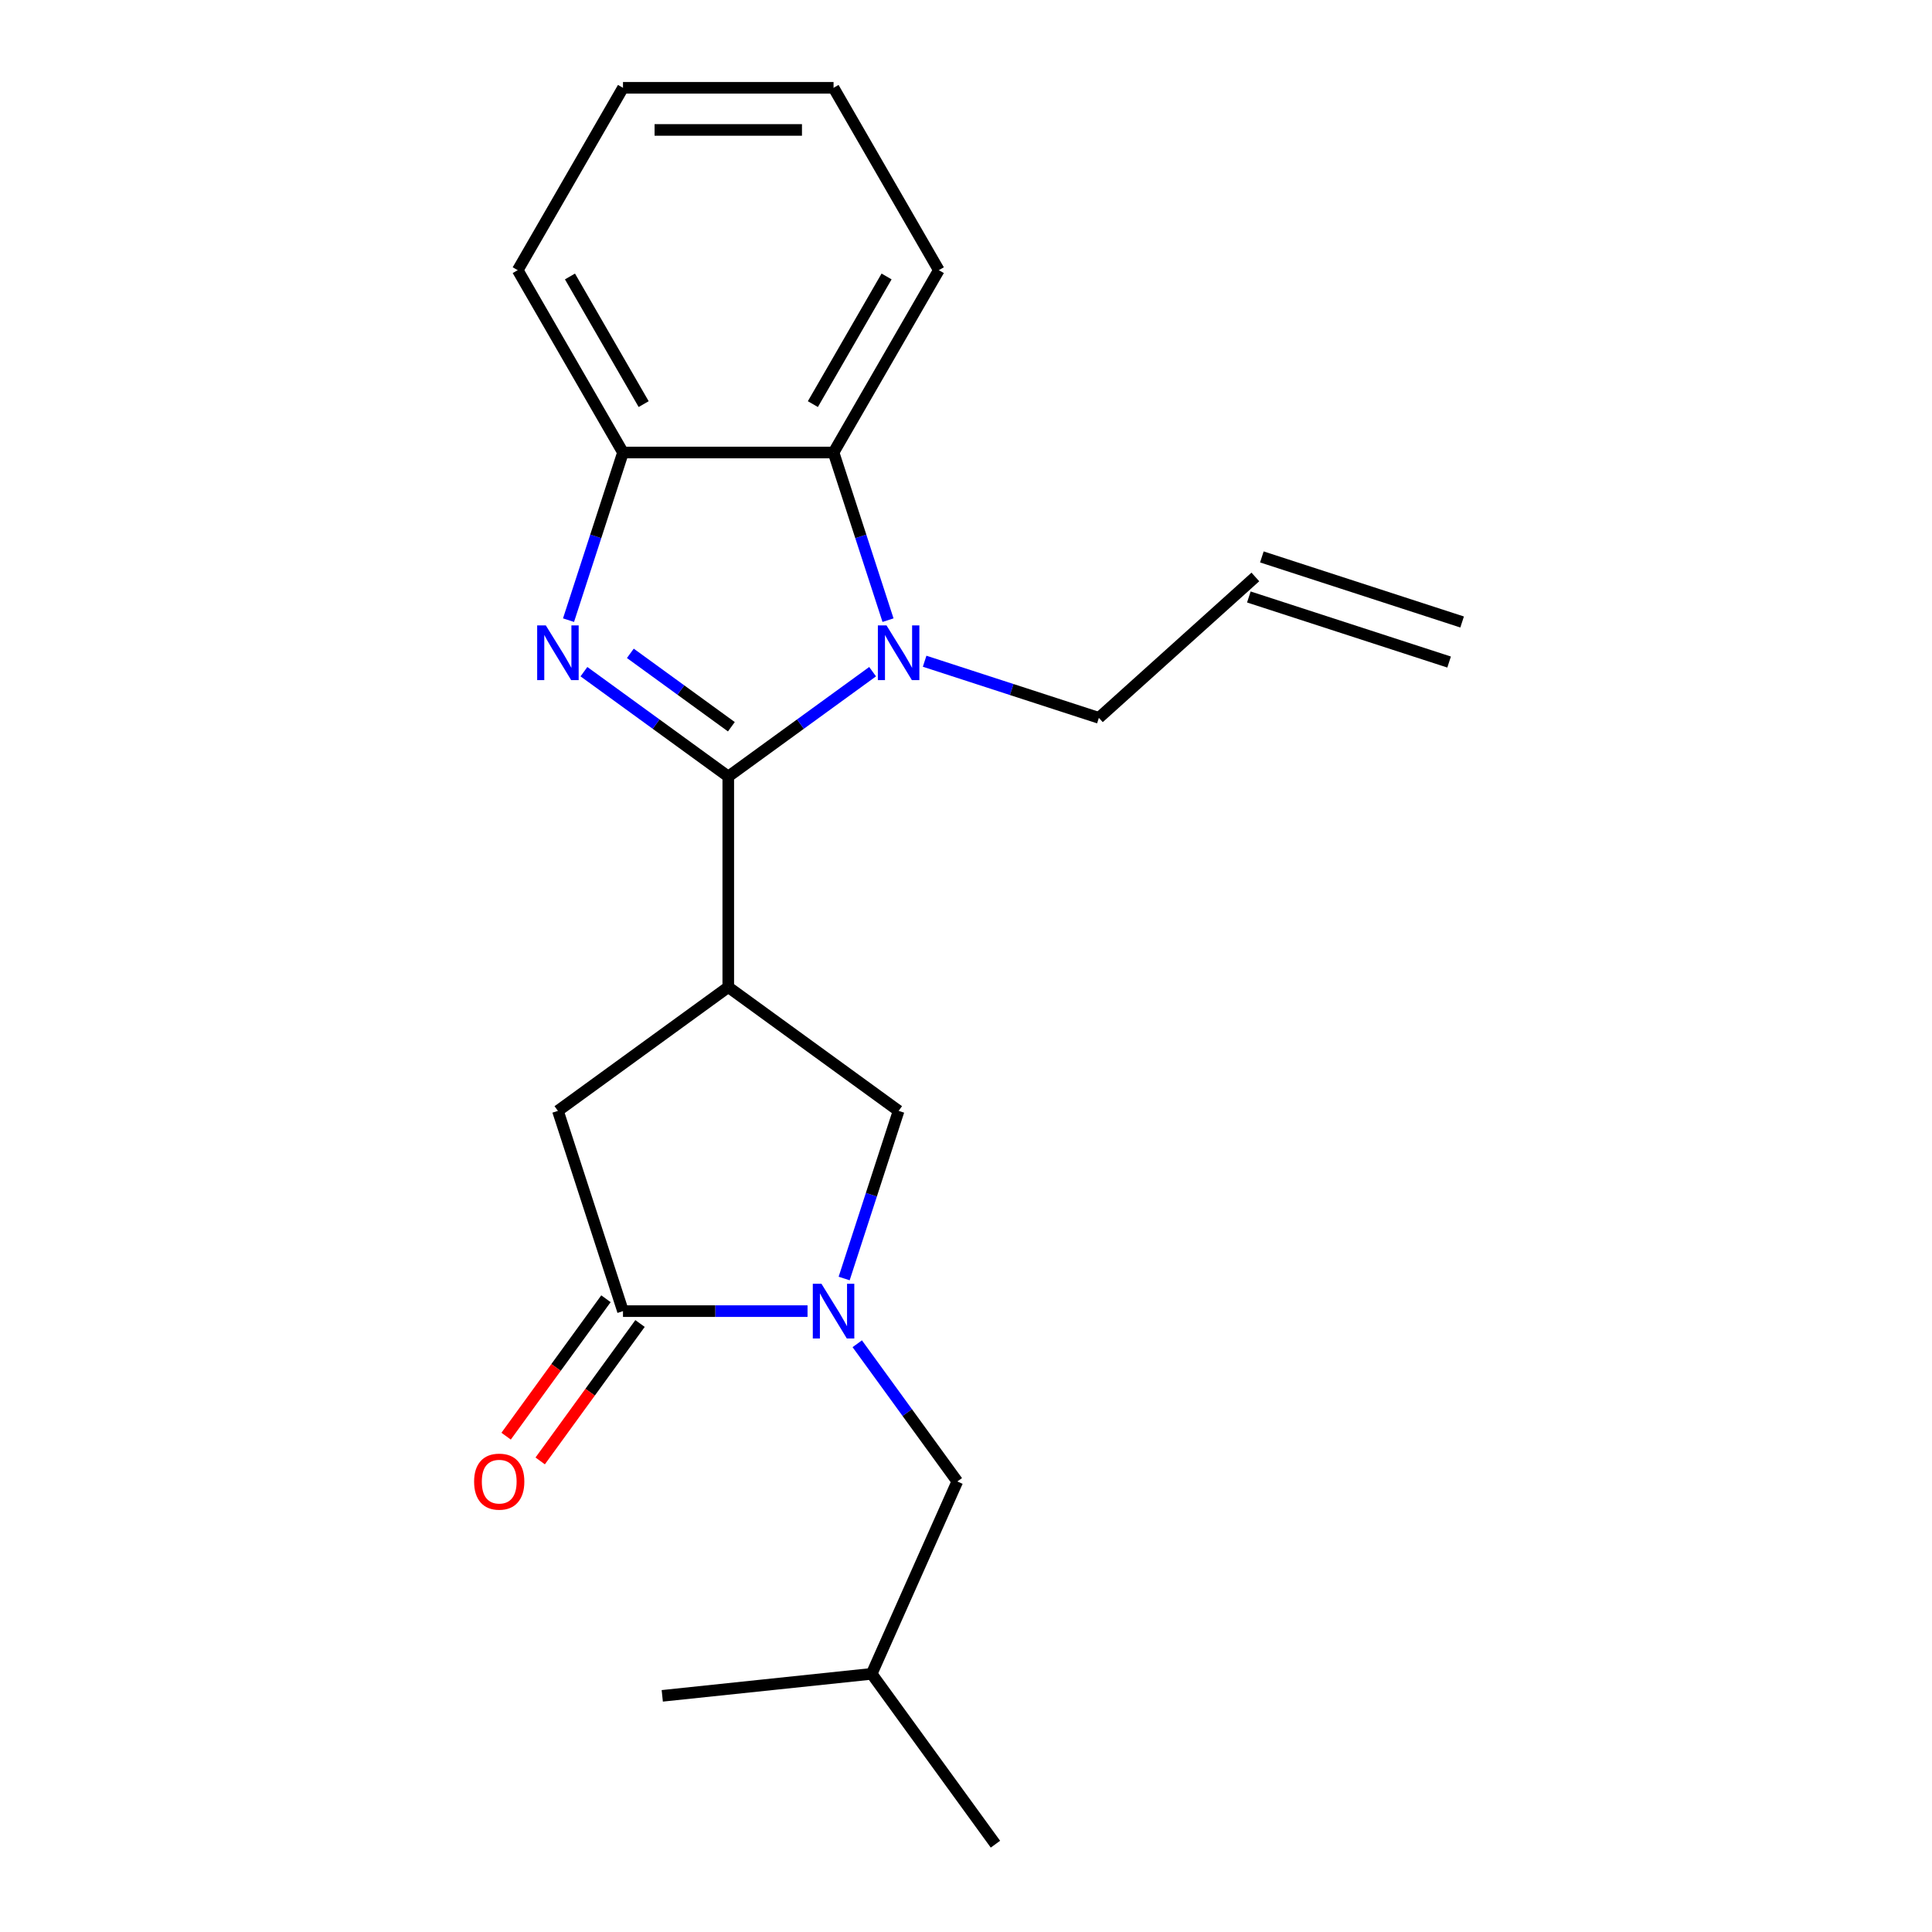 <?xml version='1.0' encoding='iso-8859-1'?>
<svg version='1.1' baseProfile='full'
              xmlns='http://www.w3.org/2000/svg'
                      xmlns:rdkit='http://www.rdkit.org/xml'
                      xmlns:xlink='http://www.w3.org/1999/xlink'
                  xml:space='preserve'
width='1000px' height='1000px' viewBox='0 0 1000 1000'>
<!-- END OF HEADER -->
<rect style='opacity:1.0;fill:#FFFFFF;stroke:none' width='1000' height='1000' x='0' y='0'> </rect>
<path class='bond-0' d='M 376.951,401.938 L 339.598,374.799' style='fill:none;fill-rule:evenodd;stroke:#000000;stroke-width:6px;stroke-linecap:butt;stroke-linejoin:miter;stroke-opacity:1' />
<path class='bond-0' d='M 339.598,374.799 L 302.244,347.66' style='fill:none;fill-rule:evenodd;stroke:#0000FF;stroke-width:6px;stroke-linecap:butt;stroke-linejoin:miter;stroke-opacity:1' />
<path class='bond-0' d='M 378.557,376.162 L 352.41,357.164' style='fill:none;fill-rule:evenodd;stroke:#000000;stroke-width:6px;stroke-linecap:butt;stroke-linejoin:miter;stroke-opacity:1' />
<path class='bond-0' d='M 352.41,357.164 L 326.262,338.167' style='fill:none;fill-rule:evenodd;stroke:#0000FF;stroke-width:6px;stroke-linecap:butt;stroke-linejoin:miter;stroke-opacity:1' />
<path class='bond-1' d='M 376.951,401.938 L 414.305,374.799' style='fill:none;fill-rule:evenodd;stroke:#000000;stroke-width:6px;stroke-linecap:butt;stroke-linejoin:miter;stroke-opacity:1' />
<path class='bond-1' d='M 414.305,374.799 L 451.659,347.66' style='fill:none;fill-rule:evenodd;stroke:#0000FF;stroke-width:6px;stroke-linecap:butt;stroke-linejoin:miter;stroke-opacity:1' />
<path class='bond-2' d='M 376.951,401.938 L 376.951,510.924' style='fill:none;fill-rule:evenodd;stroke:#000000;stroke-width:6px;stroke-linecap:butt;stroke-linejoin:miter;stroke-opacity:1' />
<path class='bond-6' d='M 294.266,320.992 L 308.362,277.609' style='fill:none;fill-rule:evenodd;stroke:#0000FF;stroke-width:6px;stroke-linecap:butt;stroke-linejoin:miter;stroke-opacity:1' />
<path class='bond-6' d='M 308.362,277.609 L 322.458,234.225' style='fill:none;fill-rule:evenodd;stroke:#000000;stroke-width:6px;stroke-linecap:butt;stroke-linejoin:miter;stroke-opacity:1' />
<path class='bond-5' d='M 459.637,320.992 L 445.541,277.609' style='fill:none;fill-rule:evenodd;stroke:#0000FF;stroke-width:6px;stroke-linecap:butt;stroke-linejoin:miter;stroke-opacity:1' />
<path class='bond-5' d='M 445.541,277.609 L 431.445,234.225' style='fill:none;fill-rule:evenodd;stroke:#000000;stroke-width:6px;stroke-linecap:butt;stroke-linejoin:miter;stroke-opacity:1' />
<path class='bond-11' d='M 478.588,342.252 L 523.682,356.904' style='fill:none;fill-rule:evenodd;stroke:#0000FF;stroke-width:6px;stroke-linecap:butt;stroke-linejoin:miter;stroke-opacity:1' />
<path class='bond-11' d='M 523.682,356.904 L 568.776,371.556' style='fill:none;fill-rule:evenodd;stroke:#000000;stroke-width:6px;stroke-linecap:butt;stroke-linejoin:miter;stroke-opacity:1' />
<path class='bond-7' d='M 376.951,510.924 L 465.123,574.985' style='fill:none;fill-rule:evenodd;stroke:#000000;stroke-width:6px;stroke-linecap:butt;stroke-linejoin:miter;stroke-opacity:1' />
<path class='bond-8' d='M 376.951,510.924 L 288.779,574.985' style='fill:none;fill-rule:evenodd;stroke:#000000;stroke-width:6px;stroke-linecap:butt;stroke-linejoin:miter;stroke-opacity:1' />
<path class='bond-3' d='M 436.931,661.753 L 451.027,618.369' style='fill:none;fill-rule:evenodd;stroke:#0000FF;stroke-width:6px;stroke-linecap:butt;stroke-linejoin:miter;stroke-opacity:1' />
<path class='bond-3' d='M 451.027,618.369 L 465.123,574.985' style='fill:none;fill-rule:evenodd;stroke:#000000;stroke-width:6px;stroke-linecap:butt;stroke-linejoin:miter;stroke-opacity:1' />
<path class='bond-9' d='M 443.712,695.522 L 469.609,731.166' style='fill:none;fill-rule:evenodd;stroke:#0000FF;stroke-width:6px;stroke-linecap:butt;stroke-linejoin:miter;stroke-opacity:1' />
<path class='bond-9' d='M 469.609,731.166 L 495.505,766.809' style='fill:none;fill-rule:evenodd;stroke:#000000;stroke-width:6px;stroke-linecap:butt;stroke-linejoin:miter;stroke-opacity:1' />
<path class='bond-22' d='M 417.98,678.637 L 370.219,678.637' style='fill:none;fill-rule:evenodd;stroke:#0000FF;stroke-width:6px;stroke-linecap:butt;stroke-linejoin:miter;stroke-opacity:1' />
<path class='bond-22' d='M 370.219,678.637 L 322.458,678.637' style='fill:none;fill-rule:evenodd;stroke:#000000;stroke-width:6px;stroke-linecap:butt;stroke-linejoin:miter;stroke-opacity:1' />
<path class='bond-4' d='M 322.458,678.637 L 288.779,574.985' style='fill:none;fill-rule:evenodd;stroke:#000000;stroke-width:6px;stroke-linecap:butt;stroke-linejoin:miter;stroke-opacity:1' />
<path class='bond-10' d='M 313.641,672.231 L 287.802,707.795' style='fill:none;fill-rule:evenodd;stroke:#000000;stroke-width:6px;stroke-linecap:butt;stroke-linejoin:miter;stroke-opacity:1' />
<path class='bond-10' d='M 287.802,707.795 L 261.964,743.359' style='fill:none;fill-rule:evenodd;stroke:#FF0000;stroke-width:6px;stroke-linecap:butt;stroke-linejoin:miter;stroke-opacity:1' />
<path class='bond-10' d='M 331.275,685.043 L 305.437,720.607' style='fill:none;fill-rule:evenodd;stroke:#000000;stroke-width:6px;stroke-linecap:butt;stroke-linejoin:miter;stroke-opacity:1' />
<path class='bond-10' d='M 305.437,720.607 L 279.598,756.171' style='fill:none;fill-rule:evenodd;stroke:#FF0000;stroke-width:6px;stroke-linecap:butt;stroke-linejoin:miter;stroke-opacity:1' />
<path class='bond-14' d='M 431.445,234.225 L 485.938,139.84' style='fill:none;fill-rule:evenodd;stroke:#000000;stroke-width:6px;stroke-linecap:butt;stroke-linejoin:miter;stroke-opacity:1' />
<path class='bond-14' d='M 420.742,209.168 L 458.887,143.099' style='fill:none;fill-rule:evenodd;stroke:#000000;stroke-width:6px;stroke-linecap:butt;stroke-linejoin:miter;stroke-opacity:1' />
<path class='bond-21' d='M 431.445,234.225 L 322.458,234.225' style='fill:none;fill-rule:evenodd;stroke:#000000;stroke-width:6px;stroke-linecap:butt;stroke-linejoin:miter;stroke-opacity:1' />
<path class='bond-15' d='M 322.458,234.225 L 267.965,139.84' style='fill:none;fill-rule:evenodd;stroke:#000000;stroke-width:6px;stroke-linecap:butt;stroke-linejoin:miter;stroke-opacity:1' />
<path class='bond-15' d='M 333.161,209.168 L 295.016,143.099' style='fill:none;fill-rule:evenodd;stroke:#000000;stroke-width:6px;stroke-linecap:butt;stroke-linejoin:miter;stroke-opacity:1' />
<path class='bond-16' d='M 495.505,766.809 L 451.176,866.373' style='fill:none;fill-rule:evenodd;stroke:#000000;stroke-width:6px;stroke-linecap:butt;stroke-linejoin:miter;stroke-opacity:1' />
<path class='bond-12' d='M 568.776,371.556 L 649.768,298.63' style='fill:none;fill-rule:evenodd;stroke:#000000;stroke-width:6px;stroke-linecap:butt;stroke-linejoin:miter;stroke-opacity:1' />
<path class='bond-13' d='M 646.401,308.995 L 750.053,342.674' style='fill:none;fill-rule:evenodd;stroke:#000000;stroke-width:6px;stroke-linecap:butt;stroke-linejoin:miter;stroke-opacity:1' />
<path class='bond-13' d='M 653.136,288.264 L 756.789,321.943' style='fill:none;fill-rule:evenodd;stroke:#000000;stroke-width:6px;stroke-linecap:butt;stroke-linejoin:miter;stroke-opacity:1' />
<path class='bond-19' d='M 485.938,139.84 L 431.445,45.455' style='fill:none;fill-rule:evenodd;stroke:#000000;stroke-width:6px;stroke-linecap:butt;stroke-linejoin:miter;stroke-opacity:1' />
<path class='bond-20' d='M 267.965,139.84 L 322.458,45.455' style='fill:none;fill-rule:evenodd;stroke:#000000;stroke-width:6px;stroke-linecap:butt;stroke-linejoin:miter;stroke-opacity:1' />
<path class='bond-17' d='M 451.176,866.373 L 515.237,954.545' style='fill:none;fill-rule:evenodd;stroke:#000000;stroke-width:6px;stroke-linecap:butt;stroke-linejoin:miter;stroke-opacity:1' />
<path class='bond-18' d='M 451.176,866.373 L 342.787,877.766' style='fill:none;fill-rule:evenodd;stroke:#000000;stroke-width:6px;stroke-linecap:butt;stroke-linejoin:miter;stroke-opacity:1' />
<path class='bond-23' d='M 431.445,45.455 L 322.458,45.455' style='fill:none;fill-rule:evenodd;stroke:#000000;stroke-width:6px;stroke-linecap:butt;stroke-linejoin:miter;stroke-opacity:1' />
<path class='bond-23' d='M 415.097,67.252 L 338.806,67.252' style='fill:none;fill-rule:evenodd;stroke:#000000;stroke-width:6px;stroke-linecap:butt;stroke-linejoin:miter;stroke-opacity:1' />
<path  class='atom-1' d='M 282.519 323.717
L 291.799 338.717
Q 292.719 340.197, 294.199 342.877
Q 295.679 345.557, 295.759 345.717
L 295.759 323.717
L 299.519 323.717
L 299.519 352.037
L 295.639 352.037
L 285.679 335.637
Q 284.519 333.717, 283.279 331.517
Q 282.079 329.317, 281.719 328.637
L 281.719 352.037
L 278.039 352.037
L 278.039 323.717
L 282.519 323.717
' fill='#0000FF'/>
<path  class='atom-2' d='M 458.863 323.717
L 468.143 338.717
Q 469.063 340.197, 470.543 342.877
Q 472.023 345.557, 472.103 345.717
L 472.103 323.717
L 475.863 323.717
L 475.863 352.037
L 471.983 352.037
L 462.023 335.637
Q 460.863 333.717, 459.623 331.517
Q 458.423 329.317, 458.063 328.637
L 458.063 352.037
L 454.383 352.037
L 454.383 323.717
L 458.863 323.717
' fill='#0000FF'/>
<path  class='atom-4' d='M 425.185 664.477
L 434.465 679.477
Q 435.385 680.957, 436.865 683.637
Q 438.345 686.317, 438.425 686.477
L 438.425 664.477
L 442.185 664.477
L 442.185 692.797
L 438.305 692.797
L 428.345 676.397
Q 427.185 674.477, 425.945 672.277
Q 424.745 670.077, 424.385 669.397
L 424.385 692.797
L 420.705 692.797
L 420.705 664.477
L 425.185 664.477
' fill='#0000FF'/>
<path  class='atom-11' d='M 245.397 766.889
Q 245.397 760.089, 248.757 756.289
Q 252.117 752.489, 258.397 752.489
Q 264.677 752.489, 268.037 756.289
Q 271.397 760.089, 271.397 766.889
Q 271.397 773.769, 267.997 777.689
Q 264.597 781.569, 258.397 781.569
Q 252.157 781.569, 248.757 777.689
Q 245.397 773.809, 245.397 766.889
M 258.397 778.369
Q 262.717 778.369, 265.037 775.489
Q 267.397 772.569, 267.397 766.889
Q 267.397 761.329, 265.037 758.529
Q 262.717 755.689, 258.397 755.689
Q 254.077 755.689, 251.717 758.489
Q 249.397 761.289, 249.397 766.889
Q 249.397 772.609, 251.717 775.489
Q 254.077 778.369, 258.397 778.369
' fill='#FF0000'/>
</svg>
